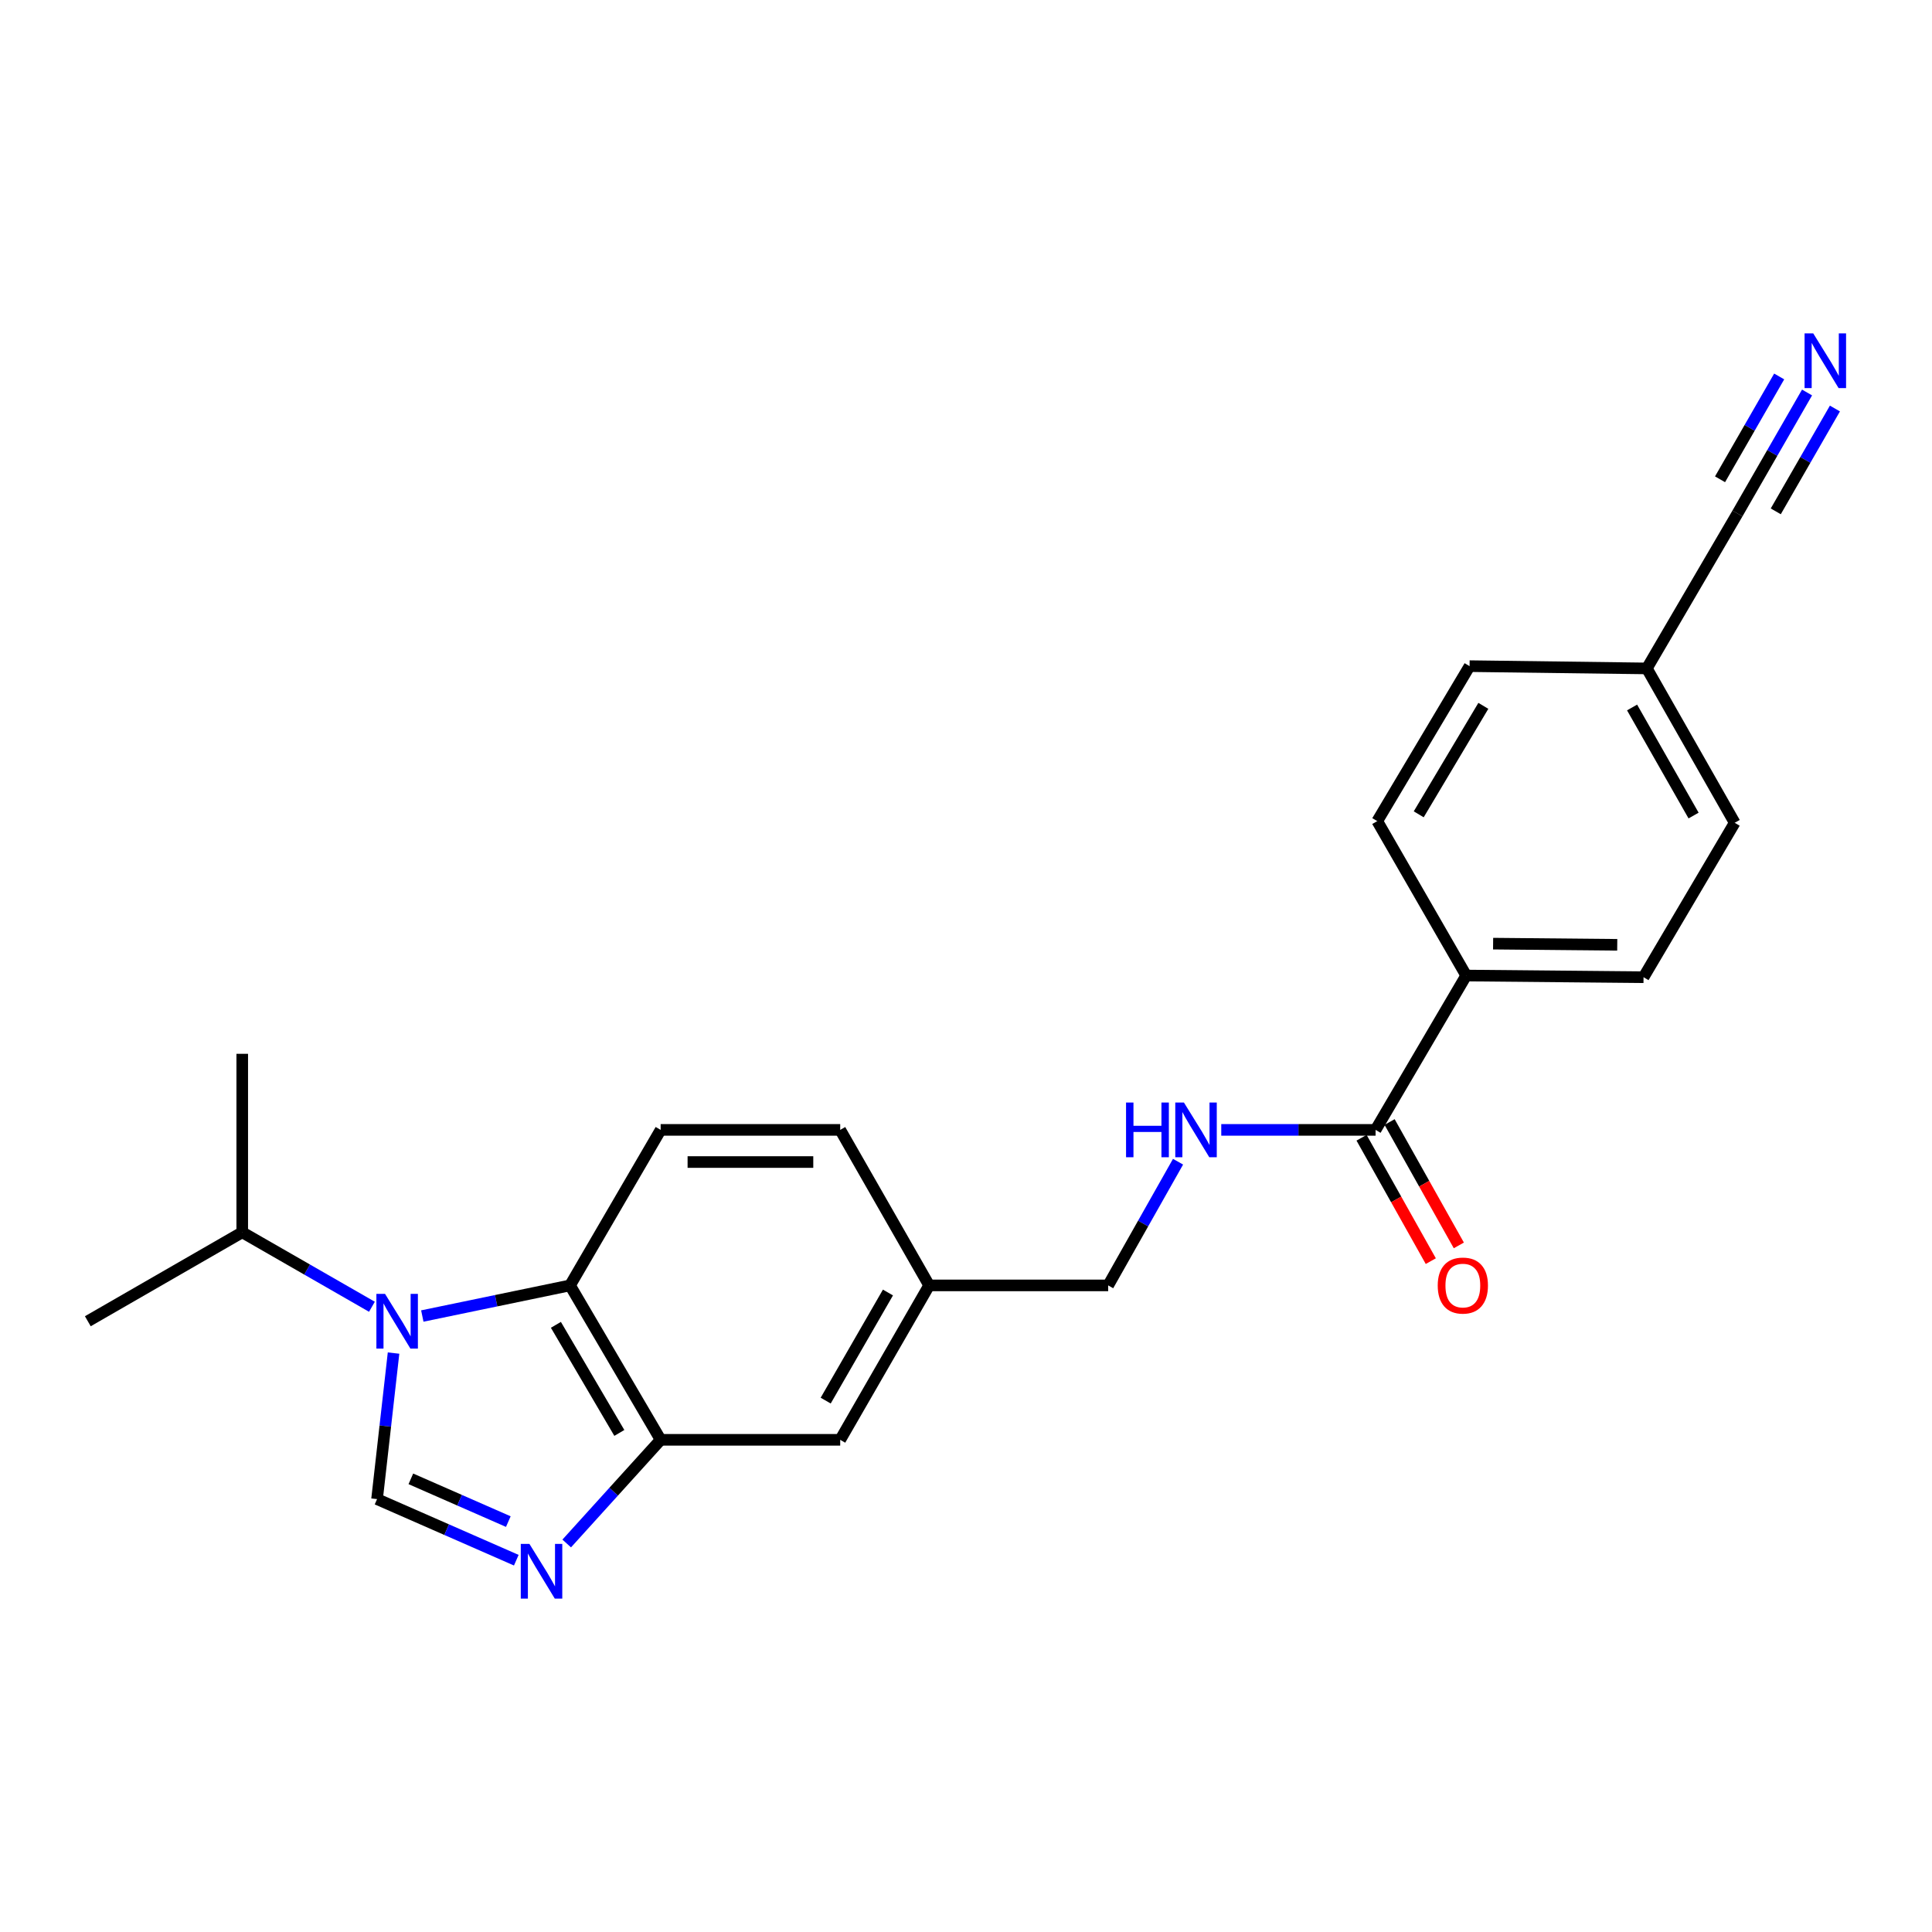 <?xml version='1.0' encoding='iso-8859-1'?>
<svg version='1.1' baseProfile='full'
              xmlns='http://www.w3.org/2000/svg'
                      xmlns:rdkit='http://www.rdkit.org/xml'
                      xmlns:xlink='http://www.w3.org/1999/xlink'
                  xml:space='preserve'
width='1000px' height='1000px' viewBox='0 0 1000 1000'>
<!-- END OF HEADER -->
<rect style='opacity:1.0;fill:#FFFFFF;stroke:none' width='1000' height='1000' x='0' y='0'> </rect>
<path class='bond-0' d='M 203.7,700.35 L 199.43,738.146' style='fill:none;fill-rule:evenodd;stroke:#0000FF;stroke-width:6px;stroke-linecap:butt;stroke-linejoin:miter;stroke-opacity:1' />
<path class='bond-0' d='M 199.43,738.146 L 195.161,775.941' style='fill:none;fill-rule:evenodd;stroke:#000000;stroke-width:6px;stroke-linecap:butt;stroke-linejoin:miter;stroke-opacity:1' />
<path class='bond-2' d='M 218.586,681.174 L 256.817,673.247' style='fill:none;fill-rule:evenodd;stroke:#0000FF;stroke-width:6px;stroke-linecap:butt;stroke-linejoin:miter;stroke-opacity:1' />
<path class='bond-2' d='M 256.817,673.247 L 295.048,665.32' style='fill:none;fill-rule:evenodd;stroke:#000000;stroke-width:6px;stroke-linecap:butt;stroke-linejoin:miter;stroke-opacity:1' />
<path class='bond-12' d='M 192.51,676.38 L 158.946,657.108' style='fill:none;fill-rule:evenodd;stroke:#0000FF;stroke-width:6px;stroke-linecap:butt;stroke-linejoin:miter;stroke-opacity:1' />
<path class='bond-12' d='M 158.946,657.108 L 125.383,637.836' style='fill:none;fill-rule:evenodd;stroke:#000000;stroke-width:6px;stroke-linecap:butt;stroke-linejoin:miter;stroke-opacity:1' />
<path class='bond-1' d='M 195.161,775.941 L 231.195,791.749' style='fill:none;fill-rule:evenodd;stroke:#000000;stroke-width:6px;stroke-linecap:butt;stroke-linejoin:miter;stroke-opacity:1' />
<path class='bond-1' d='M 231.195,791.749 L 267.23,807.557' style='fill:none;fill-rule:evenodd;stroke:#0000FF;stroke-width:6px;stroke-linecap:butt;stroke-linejoin:miter;stroke-opacity:1' />
<path class='bond-1' d='M 212.656,765.445 L 237.88,776.511' style='fill:none;fill-rule:evenodd;stroke:#000000;stroke-width:6px;stroke-linecap:butt;stroke-linejoin:miter;stroke-opacity:1' />
<path class='bond-1' d='M 237.88,776.511 L 263.104,787.577' style='fill:none;fill-rule:evenodd;stroke:#0000FF;stroke-width:6px;stroke-linecap:butt;stroke-linejoin:miter;stroke-opacity:1' />
<path class='bond-23' d='M 293.329,798.904 L 317.642,772.077' style='fill:none;fill-rule:evenodd;stroke:#0000FF;stroke-width:6px;stroke-linecap:butt;stroke-linejoin:miter;stroke-opacity:1' />
<path class='bond-23' d='M 317.642,772.077 L 341.955,745.249' style='fill:none;fill-rule:evenodd;stroke:#000000;stroke-width:6px;stroke-linecap:butt;stroke-linejoin:miter;stroke-opacity:1' />
<path class='bond-3' d='M 295.048,665.32 L 341.955,745.249' style='fill:none;fill-rule:evenodd;stroke:#000000;stroke-width:6px;stroke-linecap:butt;stroke-linejoin:miter;stroke-opacity:1' />
<path class='bond-3' d='M 287.733,685.732 L 320.568,741.682' style='fill:none;fill-rule:evenodd;stroke:#000000;stroke-width:6px;stroke-linecap:butt;stroke-linejoin:miter;stroke-opacity:1' />
<path class='bond-7' d='M 295.048,665.32 L 341.955,584.828' style='fill:none;fill-rule:evenodd;stroke:#000000;stroke-width:6px;stroke-linecap:butt;stroke-linejoin:miter;stroke-opacity:1' />
<path class='bond-10' d='M 341.955,745.249 L 434.89,745.249' style='fill:none;fill-rule:evenodd;stroke:#000000;stroke-width:6px;stroke-linecap:butt;stroke-linejoin:miter;stroke-opacity:1' />
<path class='bond-4' d='M 711.996,584.828 L 672.06,584.828' style='fill:none;fill-rule:evenodd;stroke:#000000;stroke-width:6px;stroke-linecap:butt;stroke-linejoin:miter;stroke-opacity:1' />
<path class='bond-4' d='M 672.06,584.828 L 632.124,584.828' style='fill:none;fill-rule:evenodd;stroke:#0000FF;stroke-width:6px;stroke-linecap:butt;stroke-linejoin:miter;stroke-opacity:1' />
<path class='bond-9' d='M 711.996,584.828 L 758.903,504.937' style='fill:none;fill-rule:evenodd;stroke:#000000;stroke-width:6px;stroke-linecap:butt;stroke-linejoin:miter;stroke-opacity:1' />
<path class='bond-11' d='M 704.74,588.9 L 722.659,620.832' style='fill:none;fill-rule:evenodd;stroke:#000000;stroke-width:6px;stroke-linecap:butt;stroke-linejoin:miter;stroke-opacity:1' />
<path class='bond-11' d='M 722.659,620.832 L 740.578,652.764' style='fill:none;fill-rule:evenodd;stroke:#FF0000;stroke-width:6px;stroke-linecap:butt;stroke-linejoin:miter;stroke-opacity:1' />
<path class='bond-11' d='M 719.252,580.756 L 737.171,612.689' style='fill:none;fill-rule:evenodd;stroke:#000000;stroke-width:6px;stroke-linecap:butt;stroke-linejoin:miter;stroke-opacity:1' />
<path class='bond-11' d='M 737.171,612.689 L 755.09,644.621' style='fill:none;fill-rule:evenodd;stroke:#FF0000;stroke-width:6px;stroke-linecap:butt;stroke-linejoin:miter;stroke-opacity:1' />
<path class='bond-5' d='M 935.327,203.152 L 917.318,234.461' style='fill:none;fill-rule:evenodd;stroke:#0000FF;stroke-width:6px;stroke-linecap:butt;stroke-linejoin:miter;stroke-opacity:1' />
<path class='bond-5' d='M 917.318,234.461 L 899.309,265.771' style='fill:none;fill-rule:evenodd;stroke:#000000;stroke-width:6px;stroke-linecap:butt;stroke-linejoin:miter;stroke-opacity:1' />
<path class='bond-5' d='M 920.902,194.855 L 905.595,221.468' style='fill:none;fill-rule:evenodd;stroke:#0000FF;stroke-width:6px;stroke-linecap:butt;stroke-linejoin:miter;stroke-opacity:1' />
<path class='bond-5' d='M 905.595,221.468 L 890.287,248.081' style='fill:none;fill-rule:evenodd;stroke:#000000;stroke-width:6px;stroke-linecap:butt;stroke-linejoin:miter;stroke-opacity:1' />
<path class='bond-5' d='M 949.751,211.448 L 934.444,238.061' style='fill:none;fill-rule:evenodd;stroke:#0000FF;stroke-width:6px;stroke-linecap:butt;stroke-linejoin:miter;stroke-opacity:1' />
<path class='bond-5' d='M 934.444,238.061 L 919.136,264.675' style='fill:none;fill-rule:evenodd;stroke:#000000;stroke-width:6px;stroke-linecap:butt;stroke-linejoin:miter;stroke-opacity:1' />
<path class='bond-6' d='M 609.755,601.299 L 591.671,633.31' style='fill:none;fill-rule:evenodd;stroke:#0000FF;stroke-width:6px;stroke-linecap:butt;stroke-linejoin:miter;stroke-opacity:1' />
<path class='bond-6' d='M 591.671,633.31 L 573.586,665.32' style='fill:none;fill-rule:evenodd;stroke:#000000;stroke-width:6px;stroke-linecap:butt;stroke-linejoin:miter;stroke-opacity:1' />
<path class='bond-18' d='M 341.955,584.828 L 434.89,584.828' style='fill:none;fill-rule:evenodd;stroke:#000000;stroke-width:6px;stroke-linecap:butt;stroke-linejoin:miter;stroke-opacity:1' />
<path class='bond-18' d='M 355.895,601.468 L 420.95,601.468' style='fill:none;fill-rule:evenodd;stroke:#000000;stroke-width:6px;stroke-linecap:butt;stroke-linejoin:miter;stroke-opacity:1' />
<path class='bond-8' d='M 899.309,265.771 L 852.402,345.977' style='fill:none;fill-rule:evenodd;stroke:#000000;stroke-width:6px;stroke-linecap:butt;stroke-linejoin:miter;stroke-opacity:1' />
<path class='bond-13' d='M 758.903,504.937 L 850.692,505.806' style='fill:none;fill-rule:evenodd;stroke:#000000;stroke-width:6px;stroke-linecap:butt;stroke-linejoin:miter;stroke-opacity:1' />
<path class='bond-13' d='M 772.829,488.427 L 837.081,489.036' style='fill:none;fill-rule:evenodd;stroke:#000000;stroke-width:6px;stroke-linecap:butt;stroke-linejoin:miter;stroke-opacity:1' />
<path class='bond-14' d='M 758.903,504.937 L 712.865,425.008' style='fill:none;fill-rule:evenodd;stroke:#000000;stroke-width:6px;stroke-linecap:butt;stroke-linejoin:miter;stroke-opacity:1' />
<path class='bond-24' d='M 434.89,745.249 L 480.928,665.32' style='fill:none;fill-rule:evenodd;stroke:#000000;stroke-width:6px;stroke-linecap:butt;stroke-linejoin:miter;stroke-opacity:1' />
<path class='bond-24' d='M 427.377,724.954 L 459.603,669.004' style='fill:none;fill-rule:evenodd;stroke:#000000;stroke-width:6px;stroke-linecap:butt;stroke-linejoin:miter;stroke-opacity:1' />
<path class='bond-21' d='M 125.383,637.836 L 125.383,545.455' style='fill:none;fill-rule:evenodd;stroke:#000000;stroke-width:6px;stroke-linecap:butt;stroke-linejoin:miter;stroke-opacity:1' />
<path class='bond-22' d='M 125.383,637.836 L 45.455,683.874' style='fill:none;fill-rule:evenodd;stroke:#000000;stroke-width:6px;stroke-linecap:butt;stroke-linejoin:miter;stroke-opacity:1' />
<path class='bond-20' d='M 850.692,505.806 L 897.876,425.877' style='fill:none;fill-rule:evenodd;stroke:#000000;stroke-width:6px;stroke-linecap:butt;stroke-linejoin:miter;stroke-opacity:1' />
<path class='bond-19' d='M 712.865,425.008 L 760.65,344.793' style='fill:none;fill-rule:evenodd;stroke:#000000;stroke-width:6px;stroke-linecap:butt;stroke-linejoin:miter;stroke-opacity:1' />
<path class='bond-19' d='M 734.328,421.492 L 767.778,365.342' style='fill:none;fill-rule:evenodd;stroke:#000000;stroke-width:6px;stroke-linecap:butt;stroke-linejoin:miter;stroke-opacity:1' />
<path class='bond-15' d='M 852.402,345.977 L 760.65,344.793' style='fill:none;fill-rule:evenodd;stroke:#000000;stroke-width:6px;stroke-linecap:butt;stroke-linejoin:miter;stroke-opacity:1' />
<path class='bond-25' d='M 852.402,345.977 L 897.876,425.877' style='fill:none;fill-rule:evenodd;stroke:#000000;stroke-width:6px;stroke-linecap:butt;stroke-linejoin:miter;stroke-opacity:1' />
<path class='bond-25' d='M 844.761,366.192 L 876.593,422.123' style='fill:none;fill-rule:evenodd;stroke:#000000;stroke-width:6px;stroke-linecap:butt;stroke-linejoin:miter;stroke-opacity:1' />
<path class='bond-16' d='M 480.928,665.32 L 434.89,584.828' style='fill:none;fill-rule:evenodd;stroke:#000000;stroke-width:6px;stroke-linecap:butt;stroke-linejoin:miter;stroke-opacity:1' />
<path class='bond-17' d='M 480.928,665.32 L 573.586,665.32' style='fill:none;fill-rule:evenodd;stroke:#000000;stroke-width:6px;stroke-linecap:butt;stroke-linejoin:miter;stroke-opacity:1' />
<path  class='atom-0' d='M 199.301 669.714
L 208.581 684.714
Q 209.501 686.194, 210.981 688.874
Q 212.461 691.554, 212.541 691.714
L 212.541 669.714
L 216.301 669.714
L 216.301 698.034
L 212.421 698.034
L 202.461 681.634
Q 201.301 679.714, 200.061 677.514
Q 198.861 675.314, 198.501 674.634
L 198.501 698.034
L 194.821 698.034
L 194.821 669.714
L 199.301 669.714
' fill='#0000FF'/>
<path  class='atom-2' d='M 274.034 799.129
L 283.314 814.129
Q 284.234 815.609, 285.714 818.289
Q 287.194 820.969, 287.274 821.129
L 287.274 799.129
L 291.034 799.129
L 291.034 827.449
L 287.154 827.449
L 277.194 811.049
Q 276.034 809.129, 274.794 806.929
Q 273.594 804.729, 273.234 804.049
L 273.234 827.449
L 269.554 827.449
L 269.554 799.129
L 274.034 799.129
' fill='#0000FF'/>
<path  class='atom-6' d='M 938.523 172.551
L 947.803 187.551
Q 948.723 189.031, 950.203 191.711
Q 951.683 194.391, 951.763 194.551
L 951.763 172.551
L 955.523 172.551
L 955.523 200.871
L 951.643 200.871
L 941.683 184.471
Q 940.523 182.551, 939.283 180.351
Q 938.083 178.151, 937.723 177.471
L 937.723 200.871
L 934.043 200.871
L 934.043 172.551
L 938.523 172.551
' fill='#0000FF'/>
<path  class='atom-7' d='M 582.84 570.668
L 586.68 570.668
L 586.68 582.708
L 601.16 582.708
L 601.16 570.668
L 605 570.668
L 605 598.988
L 601.16 598.988
L 601.16 585.908
L 586.68 585.908
L 586.68 598.988
L 582.84 598.988
L 582.84 570.668
' fill='#0000FF'/>
<path  class='atom-7' d='M 612.8 570.668
L 622.08 585.668
Q 623 587.148, 624.48 589.828
Q 625.96 592.508, 626.04 592.668
L 626.04 570.668
L 629.8 570.668
L 629.8 598.988
L 625.92 598.988
L 615.96 582.588
Q 614.8 580.668, 613.56 578.468
Q 612.36 576.268, 612 575.588
L 612 598.988
L 608.32 598.988
L 608.32 570.668
L 612.8 570.668
' fill='#0000FF'/>
<path  class='atom-12' d='M 744.165 665.4
Q 744.165 658.6, 747.525 654.8
Q 750.885 651, 757.165 651
Q 763.445 651, 766.805 654.8
Q 770.165 658.6, 770.165 665.4
Q 770.165 672.28, 766.765 676.2
Q 763.365 680.08, 757.165 680.08
Q 750.925 680.08, 747.525 676.2
Q 744.165 672.32, 744.165 665.4
M 757.165 676.88
Q 761.485 676.88, 763.805 674
Q 766.165 671.08, 766.165 665.4
Q 766.165 659.84, 763.805 657.04
Q 761.485 654.2, 757.165 654.2
Q 752.845 654.2, 750.485 657
Q 748.165 659.8, 748.165 665.4
Q 748.165 671.12, 750.485 674
Q 752.845 676.88, 757.165 676.88
' fill='#FF0000'/>
</svg>
